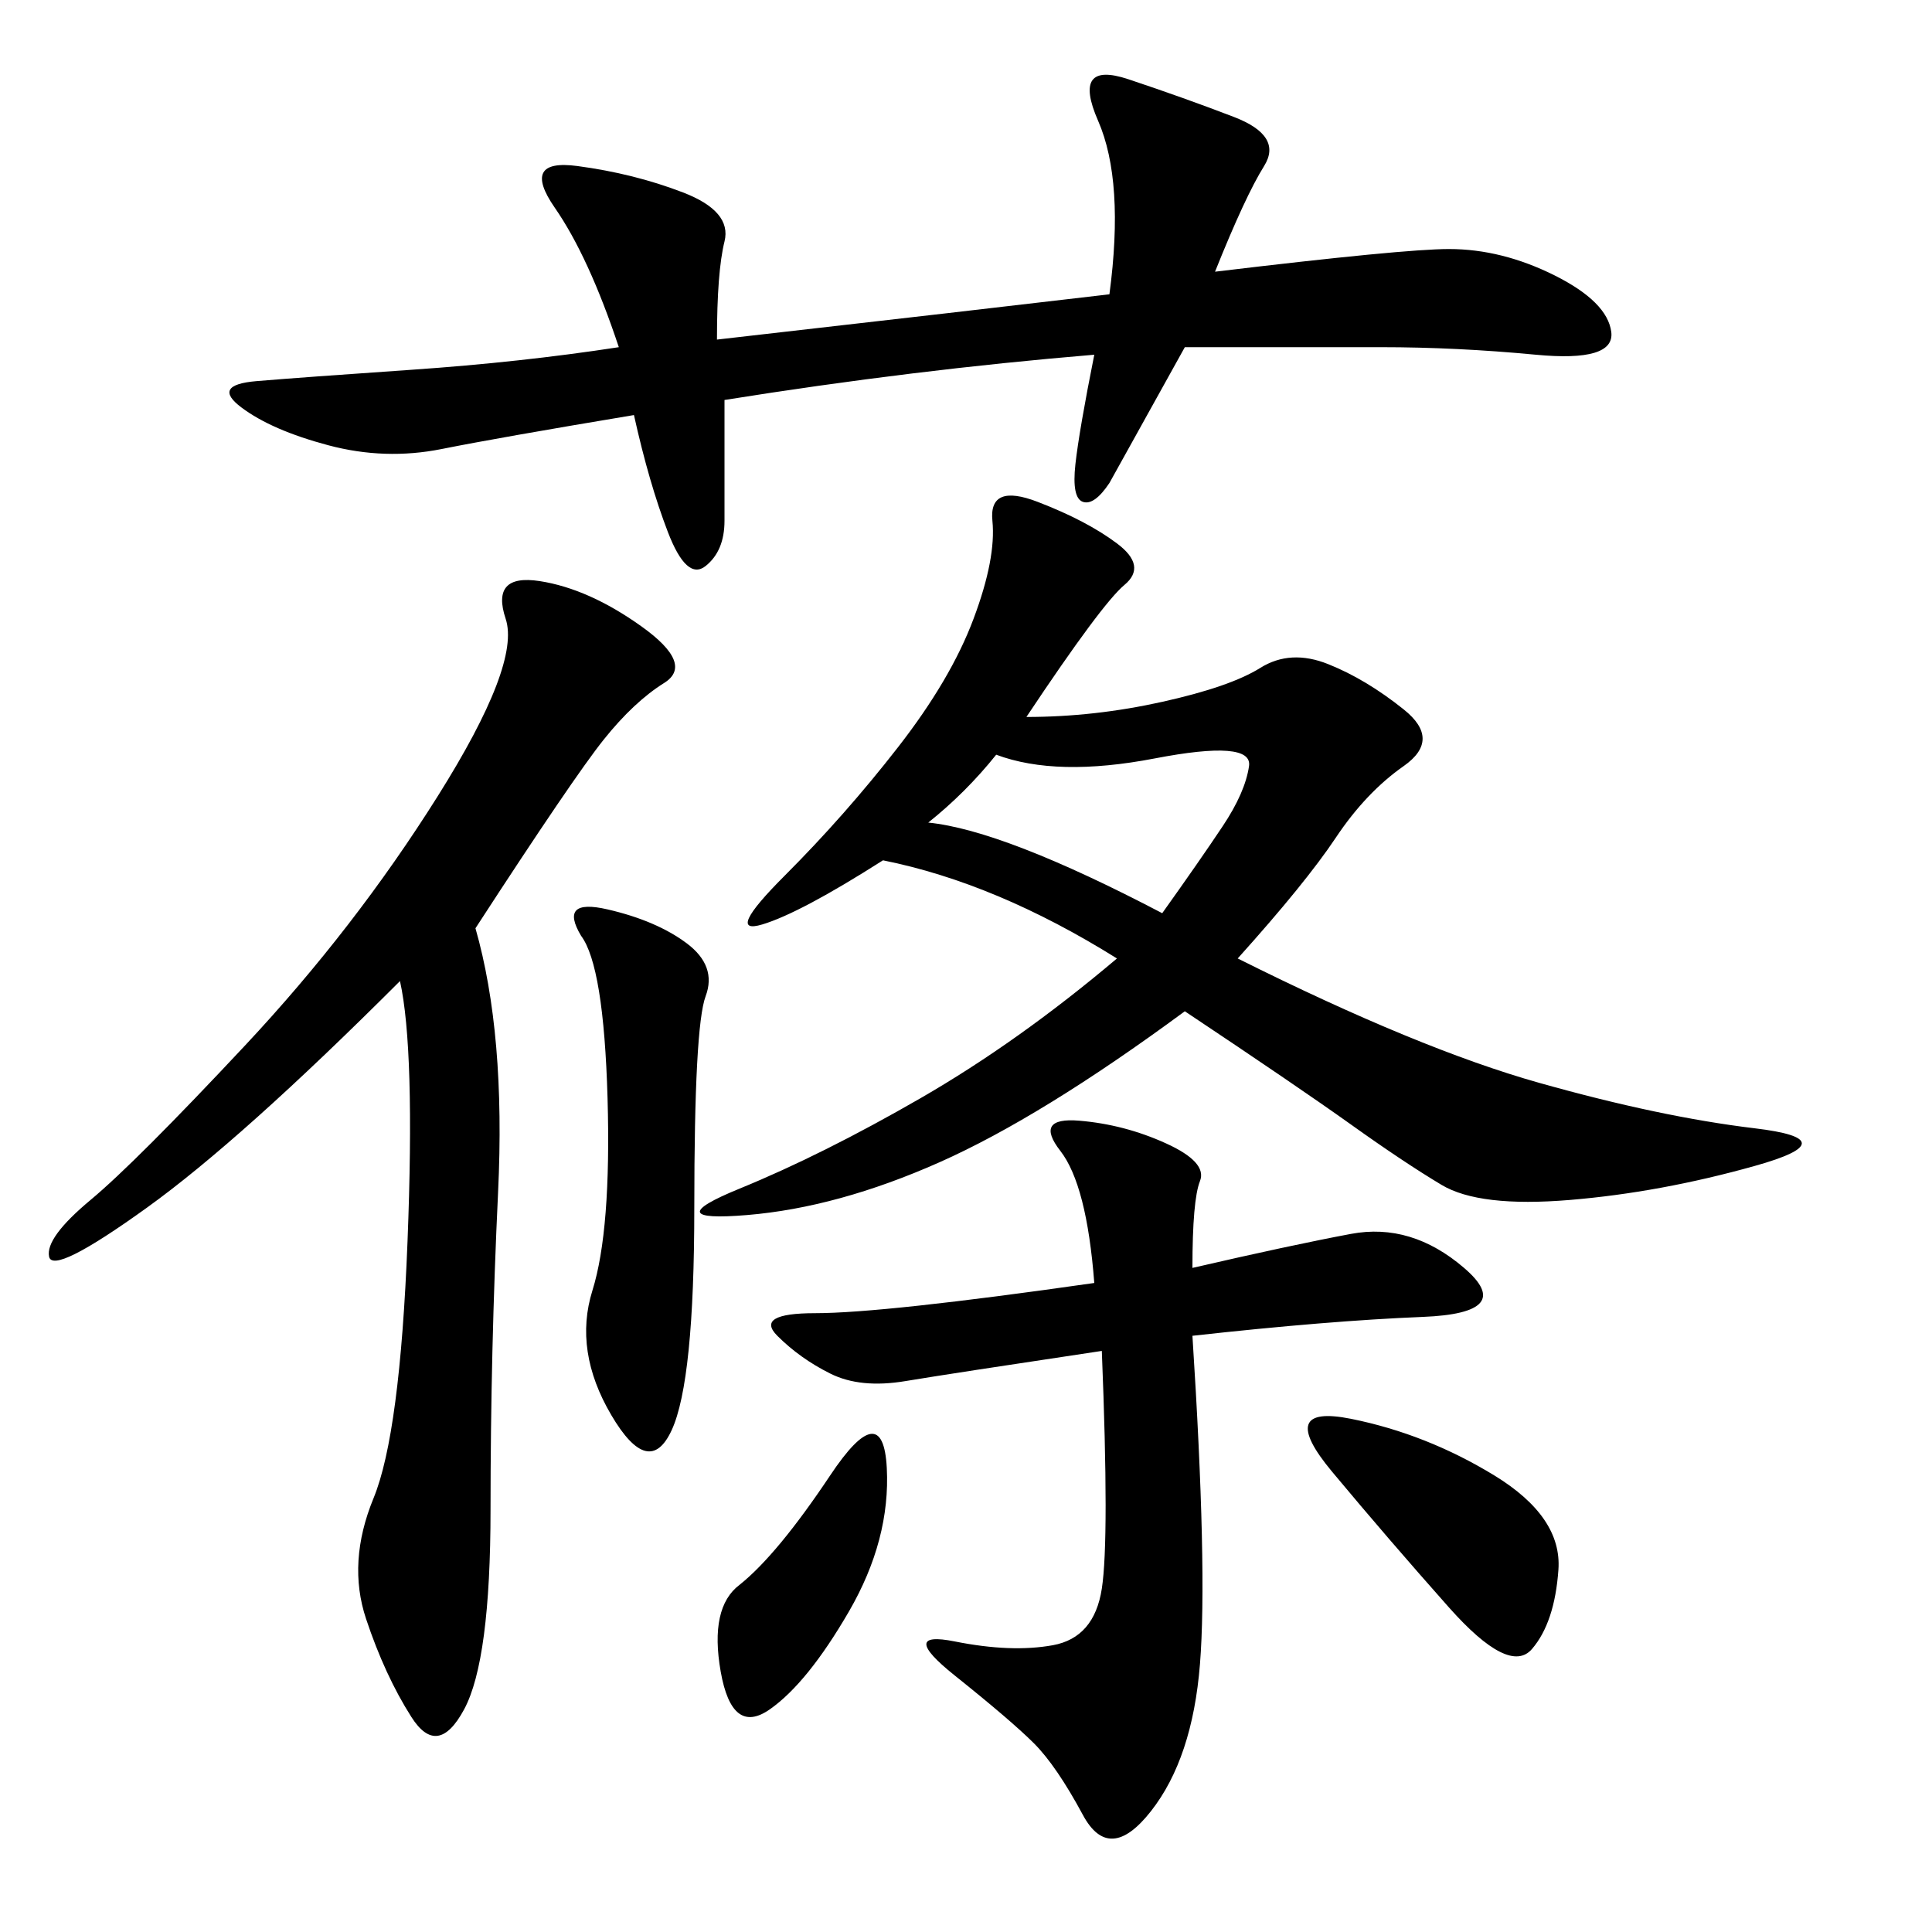 <svg xmlns="http://www.w3.org/2000/svg" xmlns:xlink="http://www.w3.org/1999/xlink" width="300" height="300"><path d="M173.44 148.83Q154.69 137.11 137.11 133.59L137.11 133.59Q124.22 141.80 118.36 143.55Q112.50 145.31 121.88 135.94Q131.25 126.56 139.45 116.02Q147.66 105.47 151.17 96.09Q154.69 86.72 154.10 80.86Q153.52 75 161.13 77.93Q168.75 80.86 173.44 84.38Q178.13 87.89 174.61 90.82Q171.09 93.75 159.38 111.33L159.38 111.33Q169.92 111.33 180.47 108.98Q191.02 106.64 195.70 103.71Q200.39 100.78 206.25 103.13Q212.11 105.47 217.97 110.16Q223.83 114.84 217.97 118.95Q212.11 123.05 207.42 130.08Q202.73 137.11 192.19 148.83L192.19 148.83Q220.31 162.89 239.06 168.16Q257.81 173.44 272.46 175.20Q287.11 176.95 272.46 181.05Q257.81 185.16 243.75 186.33Q229.69 187.50 223.83 183.98Q217.97 180.47 209.77 174.61Q201.56 168.75 183.98 157.03L183.98 157.03Q161.72 173.44 145.90 180.47Q130.08 187.50 116.02 188.67Q101.95 189.84 114.84 184.57Q127.73 179.30 142.97 170.51Q158.20 161.72 173.44 148.83L173.44 148.83ZM96.09 53.91Q91.41 39.84 86.13 32.23Q80.86 24.61 89.65 25.78Q98.44 26.95 106.05 29.88Q113.67 32.81 112.50 37.50Q111.33 42.19 111.33 52.73L111.33 52.73Q152.34 48.05 172.27 45.70L172.27 45.70Q174.61 28.13 170.51 18.75Q166.41 9.38 175.20 12.30Q183.98 15.23 191.60 18.16Q199.22 21.09 196.29 25.78Q193.36 30.47 188.67 42.19L188.67 42.19Q217.97 38.67 225 38.67L225 38.67Q233.20 38.67 241.41 42.77Q249.61 46.88 250.20 51.56Q250.78 56.25 238.48 55.08Q226.17 53.91 214.45 53.91L214.45 53.91L183.98 53.91L172.27 75Q169.92 78.52 168.16 77.93Q166.41 77.34 166.99 72.07Q167.58 66.80 169.92 55.08L169.92 55.08Q141.80 57.42 112.50 62.11L112.50 62.11L112.50 80.86Q112.50 85.55 109.57 87.89Q106.64 90.23 103.71 82.62Q100.78 75 98.44 64.45L98.44 64.45Q77.34 67.97 68.55 69.73Q59.77 71.48 50.98 69.14Q42.19 66.80 37.50 63.28Q32.81 59.77 39.84 59.18Q46.88 58.59 63.87 57.42Q80.86 56.25 96.09 53.91L96.09 53.91ZM73.83 144.14Q78.52 160.55 77.34 185.16Q76.17 209.77 76.17 234.38L76.17 234.38Q76.17 257.81 72.07 265.43Q67.97 273.05 63.87 266.60Q59.77 260.16 56.84 251.37Q53.91 242.58 58.01 232.62Q62.11 222.66 63.28 192.77Q64.45 162.89 62.11 152.34L62.11 152.34Q37.50 176.95 22.85 187.50Q8.20 198.05 7.62 195.12Q7.03 192.19 14.06 186.33Q21.09 180.47 38.09 162.30Q55.08 144.14 67.97 123.63Q80.86 103.13 78.52 96.09Q76.17 89.06 83.79 90.23Q91.41 91.41 99.61 97.27Q107.81 103.13 103.13 106.05Q98.44 108.98 93.75 114.84Q89.06 120.70 73.83 144.14L73.83 144.14ZM185.16 196.88Q200.39 193.36 209.77 191.60Q219.14 189.84 227.34 196.88Q235.55 203.91 220.90 204.49Q206.25 205.08 185.16 207.42L185.16 207.42Q187.50 243.75 186.33 258.40Q185.16 273.05 178.71 281.25Q172.27 289.45 168.16 281.84Q164.06 274.22 160.55 270.70Q157.03 267.19 148.24 260.16Q139.45 253.13 148.24 254.88Q157.03 256.64 163.48 255.47Q169.92 254.30 171.09 246.68Q172.27 239.06 171.09 209.77L171.09 209.77Q147.66 213.28 140.63 214.45Q133.59 215.63 128.91 213.28Q124.22 210.94 120.70 207.42Q117.19 203.91 126.56 203.91L126.56 203.91Q137.11 203.91 169.92 199.22L169.92 199.22Q168.75 183.98 164.65 178.71Q160.55 173.44 167.58 174.02Q174.61 174.61 181.05 177.54Q187.50 180.47 186.33 183.40Q185.16 186.33 185.16 196.88L185.16 196.88ZM90.23 145.31Q86.72 139.45 94.34 141.21Q101.95 142.97 106.64 146.48Q111.33 150 109.57 154.69Q107.81 159.38 107.81 187.50L107.81 187.50Q107.81 214.45 104.30 222.07Q100.78 229.69 94.92 219.73Q89.06 209.77 91.99 200.39Q94.92 191.02 94.34 170.51Q93.75 150 90.23 145.31L90.23 145.31ZM209.77 220.31Q221.48 222.66 232.03 229.10Q242.58 235.55 241.99 243.75Q241.41 251.95 237.89 256.05Q234.38 260.16 225 249.61Q215.63 239.06 206.84 228.52Q198.05 217.97 209.77 220.31L209.77 220.31ZM180.47 141.80Q186.33 133.59 189.84 128.32Q193.36 123.05 193.95 118.95Q194.53 114.84 179.30 117.77Q164.06 120.70 154.69 117.19L154.69 117.19Q150 123.05 144.14 127.73L144.14 127.73Q155.86 128.91 180.47 141.80L180.47 141.80ZM114.84 246.09Q120.70 241.41 128.91 229.10Q137.11 216.80 137.70 227.93Q138.28 239.06 131.84 250.20Q125.39 261.33 119.53 265.43Q113.67 269.53 111.91 259.57Q110.16 249.61 114.84 246.09L114.84 246.09Z"/></svg>
